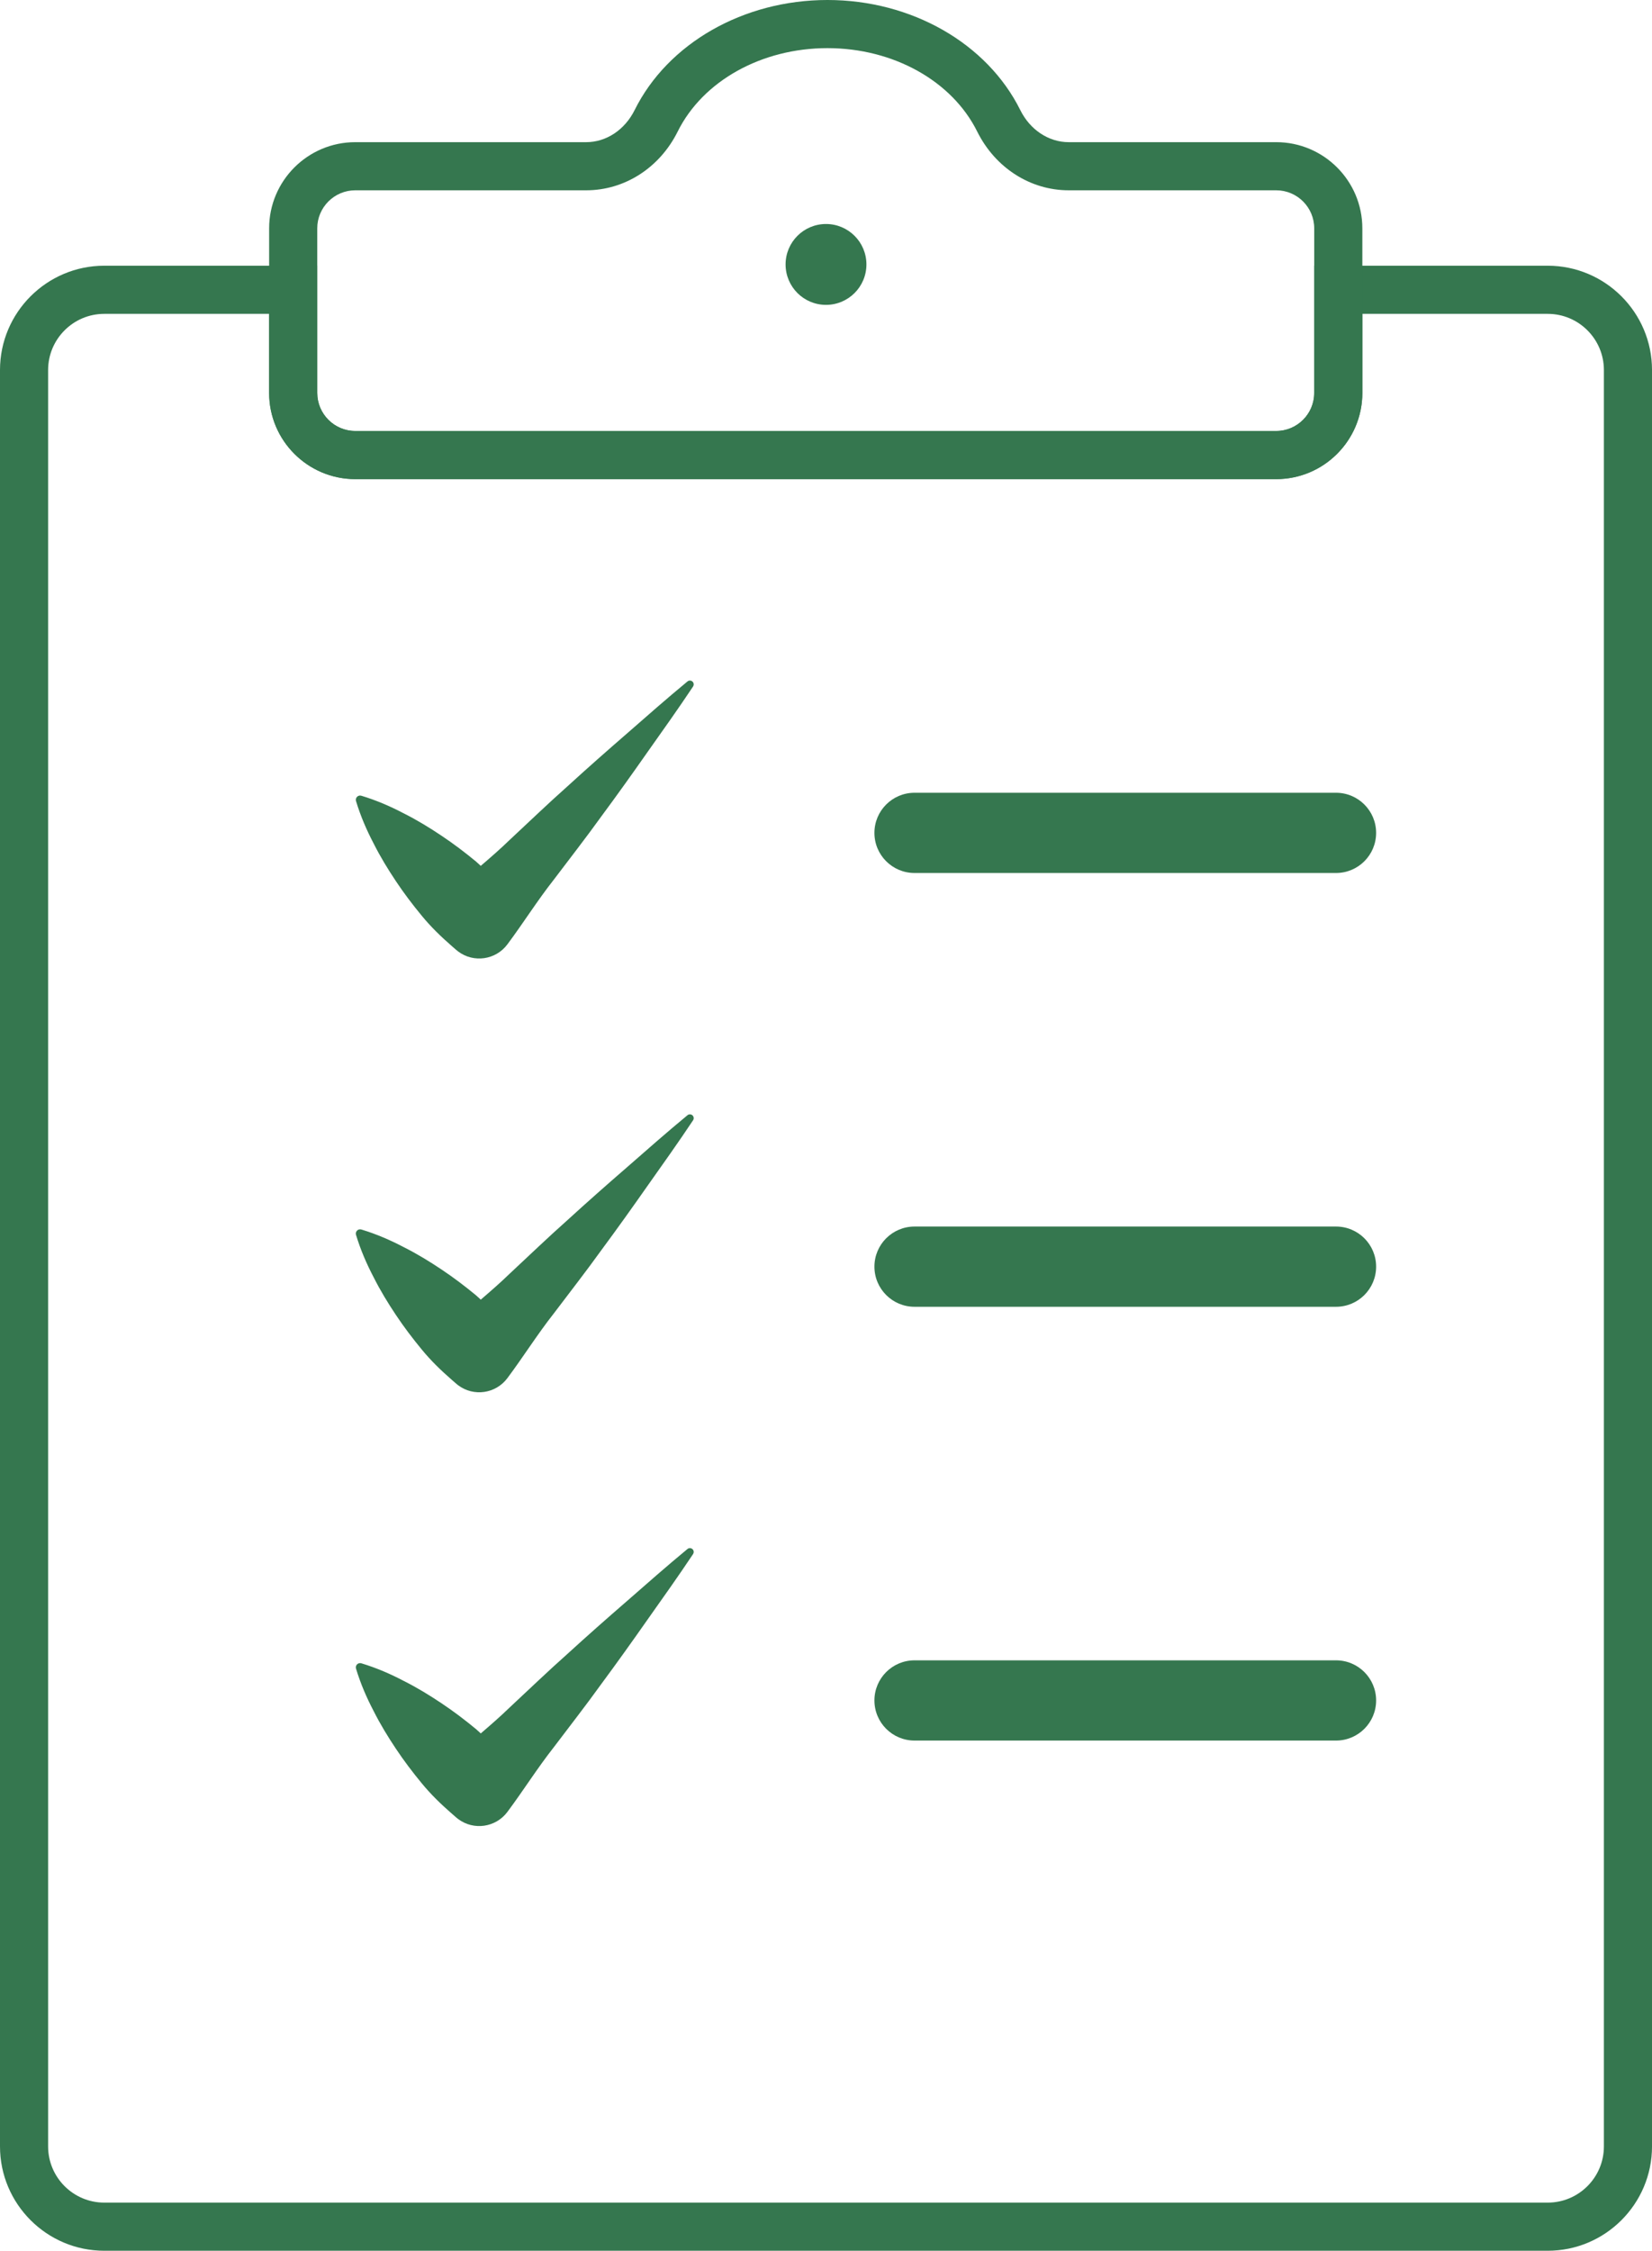 <?xml version="1.0" encoding="UTF-8" standalone="no"?><svg xmlns="http://www.w3.org/2000/svg" xmlns:xlink="http://www.w3.org/1999/xlink" fill="#000000" height="3678.5" preserveAspectRatio="xMidYMid meet" version="1" viewBox="0.0 -0.0 2701.1 3678.5" width="2701.1" zoomAndPan="magnify"><defs><clipPath id="a"><path d="M 0 434 L 2701.121 434 L 2701.121 3678.5 L 0 3678.5 Z M 0 434"/></clipPath></defs><g><g clip-path="url(#a)" id="change1_9"><path d="M 170.457 512.957 C 119.855 512.957 78.672 554.137 78.672 604.73 L 78.672 3508.039 C 78.672 3558.648 119.855 3599.828 170.457 3599.828 L 2530.652 3599.828 C 2581.266 3599.828 2622.445 3558.648 2622.445 3508.039 L 2622.445 604.73 C 2622.445 554.137 2581.266 512.957 2530.652 512.957 L 2227.488 512.957 L 2227.488 642.246 C 2227.488 719.891 2164.332 783.062 2086.691 783.062 L 580.883 783.062 C 503.234 783.062 440.055 719.871 440.055 642.227 L 440.055 512.957 Z M 2530.652 3678.5 L 170.457 3678.5 C 76.473 3678.5 0 3602.031 0 3508.039 L 0 604.73 C 0 510.746 76.473 434.277 170.457 434.277 L 518.727 434.277 L 518.727 642.227 C 518.727 676.5 546.605 704.383 580.883 704.383 L 2086.691 704.383 C 2120.945 704.383 2148.828 676.5 2148.828 642.246 L 2148.828 434.277 L 2530.652 434.277 C 2624.656 434.277 2701.121 510.746 2701.121 604.73 L 2701.121 3508.039 C 2701.121 3602.031 2624.656 3678.5 2530.652 3678.5" fill="#35774f"/></g><g id="change1_1"><path d="M 580.871 311.023 C 546.602 311.023 518.727 338.895 518.727 373.172 L 518.727 642.246 C 518.727 676.504 546.602 704.375 580.871 704.375 L 2086.691 704.375 C 2120.953 704.375 2148.82 676.504 2148.82 642.223 L 2148.82 373.172 C 2148.82 338.895 2120.953 311.023 2086.691 311.023 L 1747.41 311.023 C 1684.562 311.023 1627.219 274.215 1597.77 214.977 C 1556.641 132.176 1460.531 78.668 1352.922 78.668 C 1245.301 78.668 1149.191 132.176 1108.062 214.977 C 1078.633 274.215 1021.309 311.023 958.434 311.023 Z M 2086.691 783.043 L 580.871 783.043 C 503.219 783.043 440.051 719.902 440.051 642.246 L 440.051 373.172 C 440.051 295.52 503.219 232.352 580.871 232.352 L 958.434 232.352 C 991.227 232.352 1021.562 212.266 1037.609 179.973 C 1091.91 70.633 1215.684 -0.004 1352.922 -0.004 C 1490.16 -0.004 1613.93 70.633 1668.25 179.973 C 1684.281 212.266 1714.633 232.352 1747.41 232.352 L 2086.691 232.352 C 2164.344 232.352 2227.492 295.52 2227.492 373.172 L 2227.492 642.223 C 2227.492 719.879 2164.344 783.043 2086.691 783.043" fill="#35774f"/></g><g id="change1_2"><path d="M 1416.641 432.18 C 1416.641 468.68 1387.059 498.266 1350.562 498.266 C 1314.059 498.266 1284.469 468.68 1284.469 432.18 C 1284.469 395.684 1314.059 366.094 1350.562 366.094 C 1387.059 366.094 1416.641 395.684 1416.641 432.18" fill="#35774f"/></g><g id="change1_3"><path d="M 2184.473 1426.766 L 1495.273 1426.766 C 1459.07 1426.766 1429.719 1397.426 1429.719 1361.215 C 1429.719 1325.008 1459.07 1295.652 1495.273 1295.652 L 2184.473 1295.652 C 2220.684 1295.652 2250.023 1325.008 2250.023 1361.215 C 2250.023 1397.426 2220.684 1426.766 2184.473 1426.766" fill="#35774f"/></g><g id="change1_4"><path d="M 2184.48 2135.723 L 1495.281 2135.723 C 1459.07 2135.723 1429.727 2106.359 1429.727 2070.152 C 1429.727 2033.93 1459.07 2004.598 1495.281 2004.598 L 2184.48 2004.598 C 2220.688 2004.598 2250.035 2033.93 2250.035 2070.152 C 2250.035 2106.359 2220.688 2135.723 2184.48 2135.723" fill="#35774f"/></g><g id="change1_5"><path d="M 647.402 1440.258 C 660.488 1459.898 674.617 1478.496 689.41 1496.418 C 704.141 1514.418 720.75 1530.527 738.227 1545.773 L 745.879 1552.449 L 749.156 1555.082 C 774.59 1574.09 810.609 1568.859 829.605 1543.426 C 855.465 1508.797 878.641 1471.77 905.324 1437.895 C 931.352 1403.438 957.922 1369.453 983.184 1334.305 C 1008.918 1299.578 1034.059 1264.316 1058.949 1228.805 C 1083.988 1193.465 1109.102 1158.172 1133.211 1121.984 C 1134.699 1119.746 1134.617 1116.723 1132.828 1114.551 C 1130.629 1111.891 1126.699 1111.512 1124.051 1113.715 C 1090.52 1141.418 1058 1170.016 1025.398 1198.551 C 992.641 1226.945 960.148 1255.578 928.246 1284.742 C 895.875 1313.484 864.805 1343.406 833.191 1372.824 C 818.094 1387.484 802.125 1401.344 786.074 1415.125 C 783.34 1412.746 780.836 1410.117 778.02 1407.816 C 760.086 1393.012 741.496 1378.902 721.855 1365.816 C 702.238 1352.699 681.957 1340.258 660.168 1329.328 C 638.703 1318.066 615.941 1308.113 590.832 1300.508 C 589.551 1300.113 588.141 1300.082 586.766 1300.508 C 583.062 1301.625 580.977 1305.531 582.098 1309.23 C 589.711 1334.336 599.668 1357.105 610.922 1378.57 C 621.863 1400.367 634.305 1420.637 647.402 1440.258" fill="#35774f"/></g><g id="change1_6"><path d="M 1124.051 1822.648 C 1090.523 1850.348 1058 1878.957 1025.402 1907.5 C 992.645 1935.887 960.152 1964.52 928.25 1993.691 C 895.879 2022.426 864.805 2052.34 833.191 2081.77 C 818.094 2096.418 802.125 2110.293 786.074 2124.074 C 783.34 2121.68 780.84 2119.059 778.023 2116.742 C 760.086 2101.957 741.496 2087.836 721.859 2074.75 C 702.242 2061.652 681.957 2049.203 660.172 2038.273 C 638.703 2027.02 615.945 2017.047 590.832 2009.434 C 589.551 2009.043 588.145 2009.023 586.766 2009.434 C 583.066 2010.562 580.98 2014.473 582.098 2018.164 C 589.711 2043.289 599.668 2066.051 610.922 2087.504 C 621.867 2109.301 634.305 2129.578 647.402 2149.195 C 660.492 2168.836 674.621 2187.43 689.41 2205.359 C 704.145 2223.359 720.75 2239.477 738.23 2254.707 L 745.879 2261.375 L 749.156 2264.02 C 774.59 2283.023 810.609 2277.801 829.605 2252.359 C 855.465 2217.75 878.645 2180.703 905.328 2146.836 C 931.352 2112.367 957.922 2078.398 983.188 2043.242 C 1008.922 2008.508 1034.062 1973.25 1058.953 1937.742 C 1083.992 1902.395 1109.102 1867.113 1133.211 1830.91 C 1134.703 1828.688 1134.621 1825.656 1132.832 1823.492 C 1130.633 1820.824 1126.703 1820.445 1124.051 1822.648" fill="#35774f"/></g><g id="change1_7"><path d="M 1124.051 2531.59 C 1090.52 2559.301 1058 2587.898 1025.398 2616.441 C 992.645 2644.828 960.148 2673.469 928.246 2702.629 C 895.875 2731.371 864.805 2761.281 833.191 2790.711 C 818.094 2805.359 802.125 2819.23 786.074 2833.02 C 783.34 2830.629 780.836 2828 778.02 2825.699 C 760.086 2810.91 741.492 2796.781 721.855 2783.691 C 702.238 2770.59 681.957 2758.148 660.172 2747.211 C 638.703 2735.949 615.941 2726 590.832 2718.391 C 589.551 2717.988 588.141 2717.969 586.766 2718.391 C 583.066 2719.512 580.977 2723.422 582.098 2727.121 C 589.711 2752.23 599.668 2774.988 610.922 2796.461 C 621.863 2818.238 634.305 2838.531 647.402 2858.141 C 660.488 2877.781 674.621 2896.371 689.41 2914.309 C 704.141 2932.301 720.75 2948.422 738.227 2963.66 L 745.879 2970.328 L 749.156 2972.969 C 774.59 2991.961 810.609 2986.738 829.605 2961.309 C 855.465 2926.691 878.641 2889.648 905.324 2855.781 C 931.352 2821.32 957.922 2787.34 983.188 2752.191 C 1008.922 2717.461 1034.059 2682.199 1058.949 2646.699 C 1083.988 2611.34 1109.102 2576.059 1133.211 2539.871 C 1134.699 2537.629 1134.621 2534.602 1132.828 2532.43 C 1130.629 2529.781 1126.699 2529.398 1124.051 2531.59" fill="#35774f"/></g><g id="change1_8"><path d="M 2184.48 2844.668 L 1495.281 2844.668 C 1459.07 2844.668 1429.727 2815.316 1429.727 2779.109 C 1429.727 2742.898 1459.07 2713.547 1495.281 2713.547 L 2184.48 2713.547 C 2220.688 2713.547 2250.035 2742.898 2250.035 2779.109 C 2250.035 2815.316 2220.688 2844.668 2184.48 2844.668" fill="#35774f"/></g></g></svg>